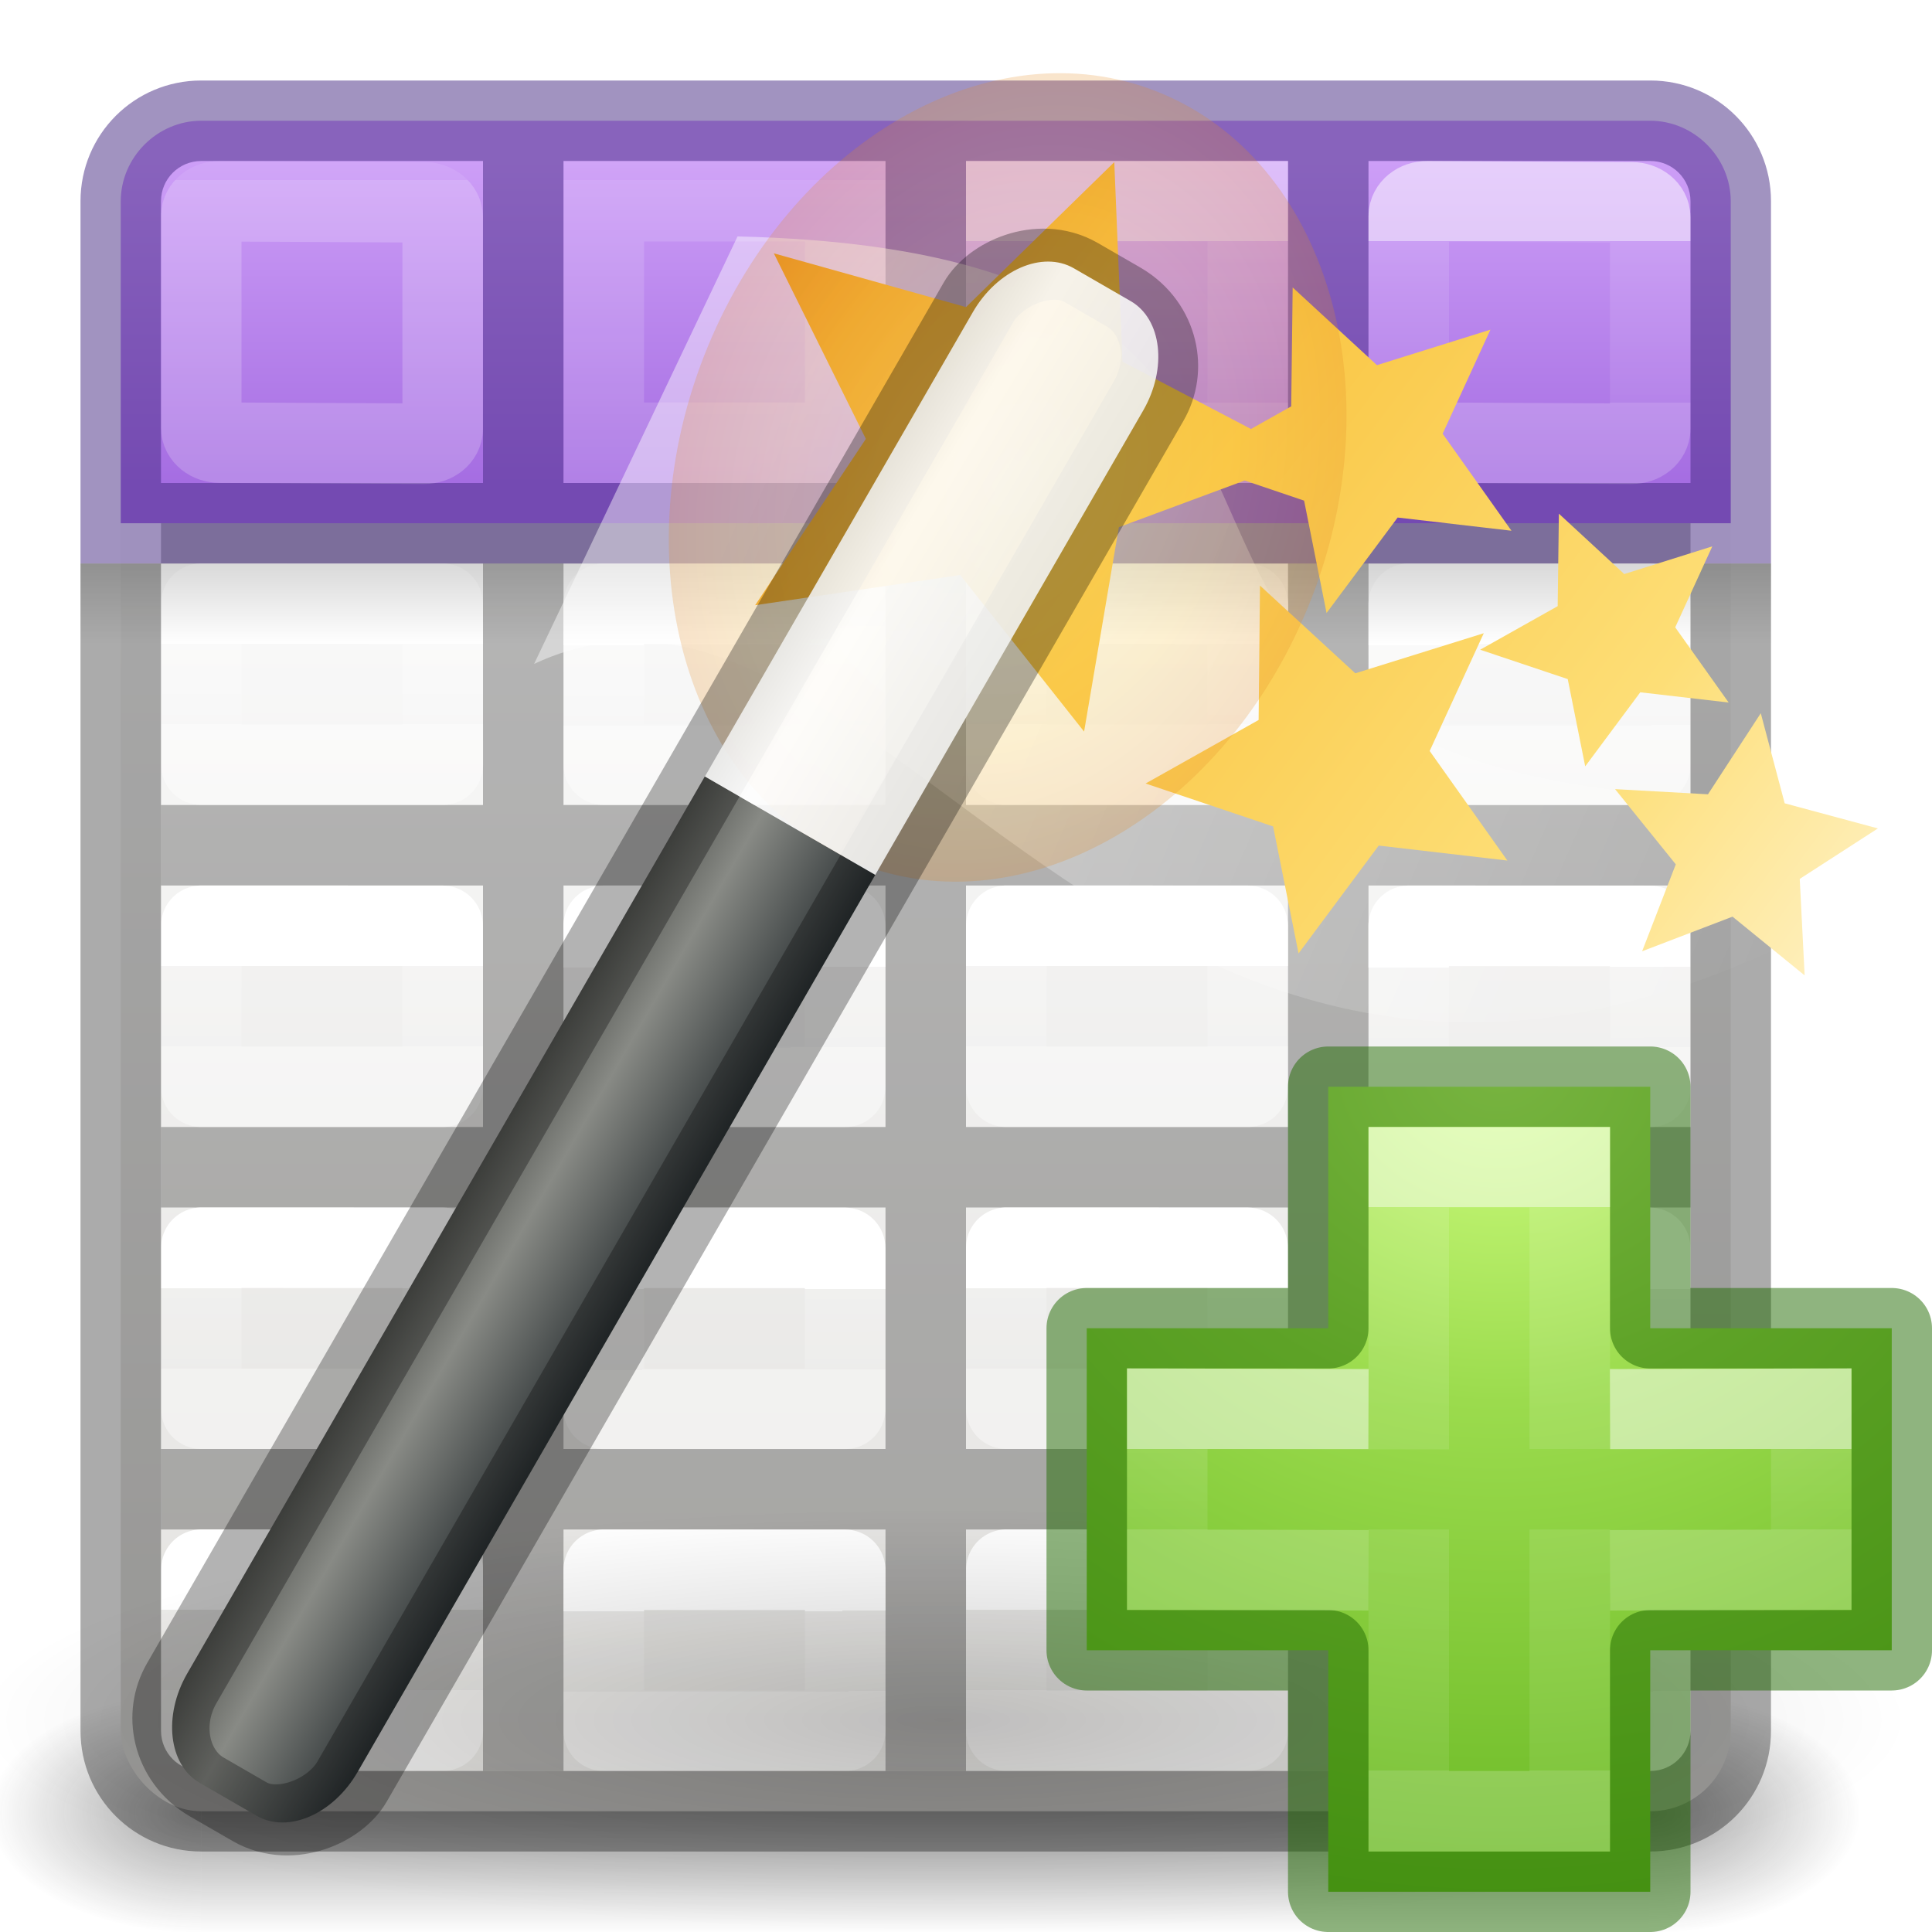 <svg height="24" width="24" xmlns="http://www.w3.org/2000/svg" xmlns:xlink="http://www.w3.org/1999/xlink"><radialGradient id="a" cx="65.297" cy="48.216" gradientTransform="matrix(0 .525 -.572 0 46.193 -21.124)" gradientUnits="userSpaceOnUse" r="31"><stop offset="0" stop-color="#d1ff82"/><stop offset=".262" stop-color="#9bdb4d"/><stop offset=".661" stop-color="#68b723"/><stop offset="1" stop-color="#3a9104"/></radialGradient><linearGradient id="b" gradientTransform="matrix(.282 0 0 .28 12.197 12.015)" gradientUnits="userSpaceOnUse" x1="24.139" x2="24.139" xlink:href="#c" y1="10.631" y2="35.623"/><linearGradient id="c"><stop offset="0" stop-color="#fff"/><stop offset="0" stop-color="#fff" stop-opacity=".235"/><stop offset="1" stop-color="#fff" stop-opacity=".157"/><stop offset="1" stop-color="#fff" stop-opacity=".392"/></linearGradient><linearGradient id="d" gradientTransform="matrix(.282 0 0 .28 12.18 12.022)" gradientUnits="userSpaceOnUse" x1="24.139" x2="24.139" xlink:href="#c" y1="21.342" y2="24.912"/><radialGradient id="e" cx="4.993" cy="43.5" gradientTransform="matrix(2.004 0 0 1.4 33.938 -17.4)" gradientUnits="userSpaceOnUse" r="2.5" xlink:href="#f"/><linearGradient id="f"><stop offset="0" stop-color="#181818"/><stop offset="1" stop-color="#181818" stop-opacity="0"/></linearGradient><radialGradient id="g" cx="4.993" cy="43.5" gradientTransform="matrix(-2.004 0 0 -1.4 19.762 104.4)" gradientUnits="userSpaceOnUse" r="2.5" xlink:href="#f"/><linearGradient id="h" gradientTransform="matrix(1.007 0 0 1 -.324 0)" gradientUnits="userSpaceOnUse" x1="25.058" x2="25.058" y1="47.028" y2="39.999"><stop offset="0" stop-color="#181818" stop-opacity="0"/><stop offset=".5" stop-color="#181818"/><stop offset="1" stop-color="#181818" stop-opacity="0"/></linearGradient><linearGradient id="i" gradientUnits="userSpaceOnUse" x1="14.417" x2="1.164" y1="4.477" y2="10.218"><stop offset="0" stop-color="#fff"/><stop offset="1" stop-color="#fff" stop-opacity="0"/></linearGradient><linearGradient id="j"><stop offset="0"/><stop offset="1" stop-opacity="0"/></linearGradient><radialGradient id="k" cx="6.703" cy="73.616" gradientTransform="matrix(1.66 0 0 .363 .964 -6.268)" gradientUnits="userSpaceOnUse" r="7.228" xlink:href="#j"/><linearGradient id="l" gradientUnits="userSpaceOnUse" x1=".656" x2="14.728" xlink:href="#m" y1="11.822" y2="1.324"/><linearGradient id="m"><stop offset="0" stop-color="#fff3cb"/><stop offset=".262" stop-color="#fdde76"/><stop offset=".661" stop-color="#f9c440"/><stop offset="1" stop-color="#e48b20"/></linearGradient><radialGradient id="n" cx="32.5" cy="16.562" gradientTransform="matrix(.136 .329 -.258 .113 11.15 -7.538)" gradientUnits="userSpaceOnUse" r="14.438" xlink:href="#m"/><filter id="o" color-interpolation-filters="sRGB" height="1.324" width="1.387" x="-.193" y="-.162"><feGaussianBlur stdDeviation=".678"/></filter><linearGradient id="p" gradientTransform="matrix(.267 0 0 1.158 9.316 -10.704)" gradientUnits="userSpaceOnUse" x1="-32.957" x2="-25.474" y1="27.389" y2="27.389"><stop offset="0" stop-color="#2e3436"/><stop offset=".644" stop-color="#888a85"/><stop offset="1" stop-color="#555753"/></linearGradient><linearGradient id="q" gradientTransform="matrix(.776 .239 -.316 .567 -20.168 4.551)" gradientUnits="userSpaceOnUse" x1="27.528" x2="30.42" y1="4.167" y2="2.949"><stop offset="0" stop-color="#eeeeec"/><stop offset=".789" stop-color="#fff"/><stop offset="1" stop-color="#eeeeec"/></linearGradient><linearGradient id="r" gradientTransform="matrix(.485 0 0 .527 -.165 -.4)" gradientUnits="userSpaceOnUse" x1="24.06" x2="24.06" y1="6.451" y2="10.246"><stop offset="0" stop-color="#fff"/><stop offset="0" stop-color="#fff" stop-opacity=".235"/><stop offset="1" stop-color="#fff" stop-opacity=".157"/><stop offset="1" stop-color="#fff" stop-opacity=".392"/></linearGradient><linearGradient id="s" gradientUnits="userSpaceOnUse" x1="11.5" x2="11.5" y1="2" y2="6"><stop offset="0" stop-color="#cd9ef7"/><stop offset="1" stop-color="#a56de2"/></linearGradient><linearGradient id="t" gradientUnits="userSpaceOnUse" x1="10.5" x2="10.5" xlink:href="#r" y1="3" y2="5"/><linearGradient id="u" gradientTransform="translate(15)" gradientUnits="userSpaceOnUse" x1="10.5" x2="10.5" xlink:href="#r" y1="3" y2="5"/><linearGradient id="v" gradientUnits="userSpaceOnUse" x1="9" x2="9" xlink:href="#r" y1="3" y2="5"/><linearGradient id="w" gradientTransform="translate(5)" gradientUnits="userSpaceOnUse" x1="9" x2="9" xlink:href="#r" y1="3" y2="5"/><linearGradient id="x" gradientTransform="matrix(.5 0 0 .25 -4.999 3)" gradientUnits="userSpaceOnUse" x1="32.998" x2="32.998" xlink:href="#j" y1="16.001" y2="20.001"/><linearGradient id="y" gradientTransform="matrix(.485 0 0 .527 4.833 -.399)" gradientUnits="userSpaceOnUse" x1="24.06" x2="24.06" xlink:href="#r" y1="6.451" y2="10.246"/><linearGradient id="z" gradientTransform="matrix(.485 0 0 .527 9.835 -.4)" gradientUnits="userSpaceOnUse" x1="24.06" x2="24.06" xlink:href="#r" y1="6.451" y2="10.246"/><linearGradient id="A" gradientTransform="matrix(.485 0 0 .527 14.833 -.399)" gradientUnits="userSpaceOnUse" x1="24.06" x2="24.06" xlink:href="#r" y1="6.451" y2="10.246"/><linearGradient id="B" gradientTransform="matrix(.485 0 0 .527 -.165 4.6)" gradientUnits="userSpaceOnUse" x1="24.06" x2="24.06" xlink:href="#r" y1="6.451" y2="8.349"/><linearGradient id="C" gradientTransform="matrix(.485 0 0 .527 4.833 4.601)" gradientUnits="userSpaceOnUse" x1="24.06" x2="24.063" xlink:href="#r" y1="6.451" y2="8.346"/><linearGradient id="D" gradientTransform="matrix(.485 0 0 .527 9.835 4.6)" gradientUnits="userSpaceOnUse" x1="24.06" x2="24.06" xlink:href="#r" y1="6.451" y2="8.349"/><linearGradient id="E" gradientTransform="matrix(.485 0 0 .527 14.833 4.601)" gradientUnits="userSpaceOnUse" x1="24.06" x2="24.063" xlink:href="#r" y1="6.451" y2="8.346"/><linearGradient id="F" gradientTransform="matrix(.485 0 0 .527 -.167 8.601)" gradientUnits="userSpaceOnUse" x1="24.06" x2="24.06" xlink:href="#r" y1="6.451" y2="8.349"/><linearGradient id="G" gradientTransform="matrix(.485 0 0 .527 4.832 8.603)" gradientUnits="userSpaceOnUse" x1="24.06" x2="24.063" xlink:href="#r" y1="6.451" y2="8.346"/><linearGradient id="H" gradientTransform="matrix(.485 0 0 .527 9.833 8.601)" gradientUnits="userSpaceOnUse" x1="24.06" x2="24.06" xlink:href="#r" y1="6.451" y2="8.349"/><linearGradient id="I" gradientTransform="matrix(.485 0 0 .527 14.832 8.603)" gradientUnits="userSpaceOnUse" x1="24.06" x2="24.063" xlink:href="#r" y1="6.451" y2="8.346"/><linearGradient id="J" gradientTransform="matrix(.485 0 0 .527 -.167 12.601)" gradientUnits="userSpaceOnUse" x1="24.06" x2="24.06" xlink:href="#r" y1="6.451" y2="8.349"/><linearGradient id="K" gradientTransform="matrix(.485 0 0 .527 4.832 12.603)" gradientUnits="userSpaceOnUse" x1="24.06" x2="24.063" xlink:href="#r" y1="6.451" y2="8.346"/><linearGradient id="L" gradientTransform="matrix(.485 0 0 .527 9.833 12.601)" gradientUnits="userSpaceOnUse" x1="24.06" x2="24.06" xlink:href="#r" y1="6.451" y2="8.349"/><linearGradient id="M" gradientTransform="matrix(.485 0 0 .527 14.832 12.603)" gradientUnits="userSpaceOnUse" x1="24.06" x2="24.063" xlink:href="#r" y1="6.451" y2="8.346"/><linearGradient id="N" gradientTransform="matrix(.485 0 0 .527 -.165 16.6)" gradientUnits="userSpaceOnUse" x1="24.06" x2="24.06" xlink:href="#r" y1="6.451" y2="8.349"/><linearGradient id="O" gradientTransform="matrix(.485 0 0 .527 4.833 16.601)" gradientUnits="userSpaceOnUse" x1="24.06" x2="24.063" xlink:href="#r" y1="6.451" y2="8.346"/><linearGradient id="P" gradientTransform="matrix(.485 0 0 .527 9.835 16.6)" gradientUnits="userSpaceOnUse" x1="24.06" x2="24.06" xlink:href="#r" y1="6.451" y2="8.349"/><linearGradient id="Q" gradientTransform="matrix(.485 0 0 .527 14.833 16.601)" gradientUnits="userSpaceOnUse" x1="24.06" x2="24.063" xlink:href="#r" y1="6.451" y2="8.346"/><linearGradient id="R" gradientTransform="matrix(.469 0 0 .472 .238 -.626)" gradientUnits="userSpaceOnUse" x1="25.132" x2="25.132" y1="15.5" y2="48.396"><stop offset="0" stop-color="#fafafa"/><stop offset="1" stop-color="#e2e1de"/></linearGradient><g opacity=".4" transform="matrix(.526 0 0 .429 -2.632 3.857)"><path d="m43.95 40h5v7h-5z" fill="url(#e)"/><path d="m9.75 47h-5v-7h5z" fill="url(#g)"/><path d="m9.75 40 34.2-0v7l-34.2 0z" fill="url(#h)" stroke-width="1.004"/></g><rect fill="url(#R)" height="21" rx="1" stroke-width="1.051" width="20" x="1.5" y="1.5"/><path d="m6 2v4h-4v1h4v3h-4v1h4v3h-4v1h4v3h-4v1h4v3h1v-3h4v3h1v-3h4v3h1v-3h4v-1h-4v-3h4v-1h-4v-3h4v-1h-4v-3h4v-1h-4v-4h-1v4h-4v-4h-1v4h-4v-4zm1 5h4v3h-4zm5 0h4v3h-4zm-5 4h4v3h-4zm5 0h4v3h-4zm-5 4h4v3h-4zm5 0h4v3h-4z" fill-opacity=".275"/><g fill="none" stroke-linecap="round" stroke-linejoin="round"><path d="m2.501 2.499 2.999.001 0 3h-3z" stroke="url(#r)"/><path d="m7.5 2.5 2.999.001 0 3h-3z" stroke="url(#y)"/><path d="m12.501 2.499 2.999.001 0 3h-3z" stroke="url(#z)"/><path d="m17.5 2.5 2.999.001 0 3h-3z" stroke="url(#A)"/><path d="m2.501 7.499 2.999.001.001 1.999h-3z" stroke="url(#B)"/><path d="m7.5 7.5 2.999.001.001 1.999h-3z" stroke="url(#C)"/><path d="m12.501 7.499 2.999.001.001 1.999h-3z" stroke="url(#D)"/><path d="m17.5 7.5 2.999.001.001 1.999h-3z" stroke="url(#E)"/><path d="m2.5 11.5 2.999.001.001 1.999h-3z" stroke="url(#F)"/><path d="m7.499 11.501 2.999.001.001 1.999h-3z" stroke="url(#G)"/><path d="m12.5 11.5 2.999.001.001 1.999h-3z" stroke="url(#H)"/><path d="m17.499 11.501 2.999.001.001 1.999h-3z" stroke="url(#I)"/><path d="m2.5 15.5 2.999.001.001 1.999h-3z" stroke="url(#J)"/><path d="m7.499 15.501 2.999.001.001 1.999h-3z" stroke="url(#K)"/><path d="m12.5 15.5 2.999.001.001 1.999h-3z" stroke="url(#L)"/><path d="m17.499 15.501 2.999.001.001 1.999h-3z" stroke="url(#M)"/><path d="m2.501 19.499 2.999.001.001 1.999h-3z" stroke="url(#N)"/><path d="m7.5 19.5 2.999.001.001 1.999h-3z" stroke="url(#O)"/><path d="m12.501 19.499 2.999.001.001 1.999h-3z" stroke="url(#P)"/><path d="m17.5 19.5 2.999.001.001 1.999h-3z" stroke="url(#Q)"/></g><path d="m2.5 1.5c-.545 0-1 .455-1 1v4h20v-4c0-.545-.455-1-1-1z" fill="url(#s)"/><path d="m2.5 1c-.831 0-1.5.669-1.5 1.5v3.5 1h21v-1-3.5c0-.831-.669-1.5-1.5-1.5zm0 1h3.5v4h-4v-3.5c0-.277.223-.5.5-.5zm4.5 0h4v4h-4zm5 0h4v4h-4zm5 0h3.5c.277 0 .5.223.5.5v3.5h-4z" fill="#452981" fill-opacity=".502"/><path d="m2.73 2.5 2.539.013c.128.001.23.083.23.185v2.629c0 .103-.103.186-.23.185l-2.539-.013c-.128-.001-.23-.083-.23-.185v-2.629c0-.103.103-.186.23-.185z" fill="none" opacity=".5" stroke="url(#t)" stroke-linecap="round" stroke-linejoin="round"/><path d="m1 7v14.5c0 .831.669 1.5 1.5 1.5h18c.831 0 1.5-.669 1.5-1.5v-14.5h-1v14.5c0 .277-.223.5-.5.5h-18c-.277 0-.5-.223-.5-.5v-14.5z" fill-opacity=".331"/><g fill="none"><path d="m17.73 2.5 2.539.013c.128.001.23.083.23.185v2.629c0 .103-.103.186-.23.185l-2.539-.013c-.128-.001-.23-.083-.23-.185v-2.629c0-.103.103-.186.23-.185z" opacity=".5" stroke="url(#u)" stroke-linecap="round" stroke-linejoin="round"/><g stroke-linecap="square" stroke-opacity=".675"><path d="m7.5 2.5h3v3h-3z" opacity=".5" stroke="url(#v)"/><path d="m12.5 2.5h3v3h-3z" opacity=".5" stroke="url(#w)"/></g></g><path d="m1 7h21v1h-21z" fill="url(#x)" opacity=".15"/><g transform="matrix(-1 0 0 1 23.817 .909)"><path d="m-.214 8.955c13.014.825 4.813-6.688 14.869-6.927l2.527 5.31c-4.589-2.14-7.729 8.854-17.456 2.393z" fill="url(#i)" fill-rule="evenodd" opacity=".444"/><path d="m24.091 20.466c0 1.45-5.373 2.625-12 2.625-6.627 0-12-1.175-12-2.625 0-1.45 5.373-2.625 12-2.625 6.627 0 12 1.175 12 2.625z" fill="url(#k)" opacity=".2"/><path d="m9.975 1.105-.102 2.479-1.596.836-.5-.281-.018-1.477-1.047.965-1.41-.441.594 1.293-.855 1.205 1.414-.164.883 1.186.279-1.396.738-.25 1.563.58.432 2.539 1.539-1.945 2.547.375-1.375-2.066 1.143-2.305-2.387.668zm-5.523 4.367-.812.75-1.094-.344.461 1.006-.664.934 1.098-.127.684.92.217-1.084 1.088-.365-.963-.541zm3.713.893-1.184 1.09-1.596-.498.672 1.463-.965 1.361 1.598-.186.996 1.34.316-1.578 1.584-.533-1.404-.789zm-6.221 1.586-.297 1.119-1.158.312.971.627-.061 1.199.896-.73 1.123.43-.418-1.08.754-.934-1.154.064z" fill="url(#l)"/><path d="m13.263 9.77c-2.056.901-4.601-.495-5.686-3.117-1.084-2.622-.297-5.478 1.759-6.379 2.056-.901 4.601.495 5.686 3.117 1.084 2.622.297 5.478-1.759 6.379z" fill="url(#n)" filter="url(#o)" opacity=".483"/><g transform="matrix(1.058 -.611 .517 .896 3.109 -5.864)"><path d="m.5 18v12.438c0 .582.297 1.062.667 1.062h.667c.369 0 .667-.481.667-1.062v-12.438z" fill="url(#p)" fill-rule="evenodd"/><rect fill="none" height="21" opacity=".3" rx=".749" ry=".929" stroke="#000" stroke-width=".814" width="2" x=".5" y="10.5"/><path d="m1.167 10.5c-.369 0-.667.481-.667 1.062v6.438h2v-6.438c0-.582-.297-1.062-.667-1.062z" fill="url(#q)" fill-rule="evenodd" opacity=".9"/></g></g><path d="m16.5 16.5v-3h4v3h3v4h-3v3h-4v-3h-3v-4z" fill="url(#a)" stroke="#206b00" stroke-linecap="round" stroke-linejoin="round" stroke-opacity=".502"/><g fill="none"><path d="m17.5 18.004v-3.504h2v3.5m0 1v3.5h-2v-3.5" opacity=".5" stroke="url(#b)"/><path d="m20 17.507 2.5-.007v2l-2.5.007m-3 0-2.5-.007v-2l2.5.007" opacity=".5" stroke="url(#d)"/></g></svg>